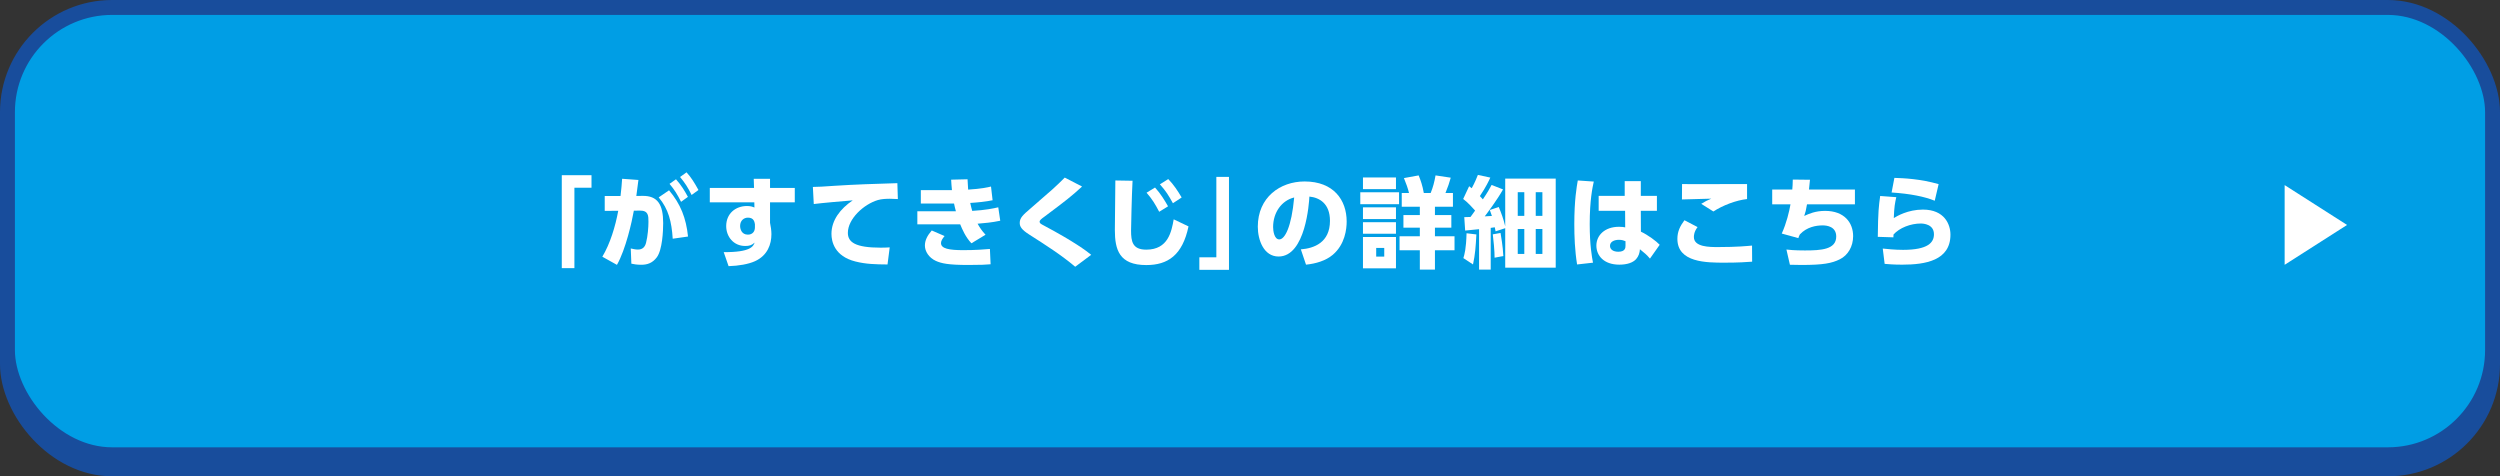 <?xml version="1.0" encoding="UTF-8"?><svg id="_レイヤー_2" xmlns="http://www.w3.org/2000/svg" viewBox="0 0 503 95.83"><rect x="0" y="0" width="503" height="95.83" fill="#333333" stroke="none"/><defs><style>.cls-1{fill:none;stroke:#184d9c;stroke-miterlimit:10;stroke-width:3px;}.cls-2{fill:#184d9c;}.cls-3{fill:#fff;}.cls-4{fill:#009ee5;}</style></defs><g id="_レイヤー_1-2"><rect class="cls-2" x="1.5" y="4.33" width="500" height="90" rx="21.07" ry="21.07"/><rect class="cls-1" x="1.5" y="4.33" width="500" height="90" rx="21.07" ry="21.07"/><rect class="cls-4" x="1.5" y="1.5" width="500" height="90" rx="21.07" ry="21.07"/><rect class="cls-1" x="1.5" y="1.5" width="500" height="90" rx="21.07" ry="21.07"/><path class="cls-3" d="M113.03,35.25h5.98v2.52h-3.44v16.18h-2.54v-18.7Z"/><path class="cls-3" d="M121.19,51.65c1.58-2.64,2.62-6.1,3.2-9.24l-2.72.02v-3h3.18c.18-1.5.24-2.26.32-3.46l3.28.24c-.14,1.2-.28,2.22-.42,3.22l1.2-.02c3.12-.06,4.2,1.78,4.2,5.48,0,1.56-.16,5.38-1.28,6.88-.86,1.14-1.88,1.5-3.12,1.5-.94,0-1.52-.12-2-.22l-.12-3.06c.52.12.98.22,1.44.22.92,0,1.42-.5,1.64-1.38.34-1.34.48-3.08.48-4.2,0-1.22,0-2.28-1.74-2.26l-1.2.02c-.38,2.16-1.62,7.76-3.4,10.9l-2.94-1.64ZM135.35,48.03c-.22-3.42-.84-5.96-2.82-8.32l2.08-1.42c2.32,2.74,3.44,5.6,3.82,9.3l-3.08.44ZM136.01,36.07c1.12,1.26,1.78,2.4,2.4,3.54l-1.38,1c-.76-1.52-1.3-2.4-2.32-3.62l1.3-.92ZM138.13,34.67c.94,1.04,1.54,2,2.4,3.56l-1.38,1c-.76-1.54-1.3-2.38-2.32-3.62l1.3-.94Z"/><path class="cls-3" d="M159.91,37.81v2.9h-4.98v4.12c.14.68.28,1.5.28,2.28,0,2.02-.76,4.28-3.3,5.44-1.32.6-3.28.94-5.32,1l-.98-2.82c5.48.04,5.96-1.2,6.22-1.92-.58.54-1.06.68-1.9.68-2.34,0-3.82-1.88-3.82-4,0-2.52,1.88-4.04,4.18-4.04.68,0,1.06.12,1.5.3l-.02-1.04h-8.96v-2.9h8.9l-.06-1.84h3.28v1.84h4.98ZM151.89,45.11c-.08-.44-.2-1.32-1.4-1.32-.82,0-1.58.58-1.58,1.68,0,.54.26,1.74,1.56,1.74.9,0,1.42-.6,1.42-1.46v-.64Z"/><path class="cls-3" d="M180.65,40.05c-.62-.04-1.18-.06-1.62-.06-.66,0-1.68.04-2.4.26-2.84.84-6.04,3.78-6.04,6.6,0,1.88,1.5,2.98,6.62,2.98.94,0,1.4-.04,1.8-.06l-.44,3.44c-2.38-.02-4.34-.06-6.46-.6-4.22-1.06-4.82-4.02-4.82-5.56,0-2.72,1.76-5.04,4.28-6.74-1.78.14-6.32.54-7.84.74l-.18-3.44c1.3-.02,1.9-.06,4.22-.22,4.26-.28,8.14-.4,12.78-.54l.1,3.2Z"/><path class="cls-3" d="M201.25,44.41c-1.84.38-2.98.46-4.56.6.42.74.82,1.38,1.6,2.22l-2.84,1.72c-1.2-1.26-1.86-2.86-2.26-3.82h-8.62v-2.62h7.76c-.16-.56-.26-.98-.38-1.56h-6.68v-2.7h6.26c-.1-.94-.1-1.22-.16-2.1l3.3-.08c.02.64.04.92.12,2.08,2.64-.16,3.98-.46,4.6-.62l.32,2.76c-1.32.28-3.12.46-4.5.54.16.72.24,1.06.4,1.6,2.74-.16,4.28-.5,5.24-.72l.4,2.7ZM190.05,47.49c-.5.6-.72,1.02-.72,1.42,0,1.12,1.64,1.42,4.48,1.42,2.48,0,4.22-.14,5.36-.24l.14,3.08c-.96.08-1.86.14-4.5.14-4.06,0-5.4-.32-6.52-.82-1.4-.64-2.2-1.92-2.2-3.08,0-1.06.48-2,1.38-3.04l2.58,1.12Z"/><path class="cls-3" d="M216.33,53.67c-2.82-2.38-5.84-4.3-9.28-6.5-1.5-.96-1.88-1.58-1.88-2.32,0-1.04.7-1.64,2.14-2.88,4.56-3.94,5.06-4.38,6.92-6.24l3.48,1.8c-2.22,2.04-3.22,2.8-7.54,6.04-.66.48-1,.74-1,1.04,0,.32.24.44.88.78,6.08,3.24,8.56,5.1,9.5,5.88l-3.22,2.4Z"/><path class="cls-3" d="M227.87,36.37c-.16,2.86-.3,9.34-.3,10,0,2.22.28,3.86,3.06,3.86,4.42,0,5.08-3.66,5.52-6.1l2.98,1.42c-1.22,5.82-4.18,7.78-8.5,7.78-5.44,0-6.32-3.08-6.32-7.06,0-1.58.08-8.54.1-9.96l3.46.06ZM232.39,37.73c1.14,1.24,1.96,2.62,2.62,3.78l-1.78,1.1c-.86-1.62-1.34-2.44-2.54-3.84l1.7-1.04ZM235.05,36.03c1.08,1.1,1.92,2.38,2.7,3.7l-1.76,1.16c-.88-1.6-1.4-2.44-2.62-3.8l1.68-1.06Z"/><path class="cls-3" d="M247.27,54.29h-5.96v-2.52h3.42v-16.18h2.54v18.7Z"/><path class="cls-3" d="M261.73,50.17c2.64-.2,5.86-1.36,5.86-5.74,0-3.48-2.12-4.68-4.14-4.88-.06,1.24-.76,12.06-6.2,12.06-2.96,0-4.18-3.28-4.18-6,0-5.9,4.48-9.1,9.42-9.1,5.82,0,8.46,3.72,8.46,8.06,0,1.5-.32,4.6-2.8,6.7-1.42,1.2-3.42,1.78-5.38,1.98l-1.04-3.08ZM256.15,45.69c0,.68.2,2.48,1.24,2.48,1.12,0,2.46-2.5,3-8.44-2.52.62-4.24,3-4.24,5.96Z"/><path class="cls-3" d="M281.49,38.69v2.4h-7.8v-2.4h7.8ZM280.87,35.71v2.34h-6.64v-2.34h6.64ZM280.87,41.71v2.36h-6.64v-2.36h6.64ZM280.87,44.71v2.32h-6.64v-2.32h6.64ZM280.87,47.69v6.3h-6.64v-6.3h6.64ZM278.51,49.89h-1.62v1.74h1.62v-1.74ZM285.67,54.25v-3.9h-4.08v-2.82h4.08v-1.72h-3.3v-2.54h3.3v-1.68h-3.64v-2.76h1.46c-.22-.98-.6-1.94-1.02-3l2.96-.54c.42,1.02.76,1.98,1.04,3.54h1.38c.48-1.18.74-2.18.98-3.54l3.06.46c-.28.98-.52,1.76-1.06,3.08h1.5v2.76h-3.62v1.68h3.3v2.54h-3.3v1.72h3.94v2.82h-3.94v3.9h-3.04Z"/><path class="cls-3" d="M302.41,38.11c-1.08,1.96-3.26,4.88-3.68,5.42.42-.02.52-.02,1.44-.08-.12-.36-.26-.74-.42-1.2l1.8-.6c.5,1.2.92,2.3,1.3,3.88v-9.6h10.16v17.92h-10.16v-7.94l-1.94.64c-.06-.28-.1-.52-.16-.82-.4.06-.5.08-.82.12v8.4h-2.34v-8.14c-.44.06-2.5.26-2.8.28l-.18-2.7c.54-.02.72-.02,1.26-.04.62-.84.68-.94.92-1.28-.32-.38-1.54-1.72-2.4-2.34l1.2-2.56c.18.12.2.14.52.4.6-1.08,1.06-2.2,1.24-2.68l2.5.54c-.26.58-.86,1.88-2.1,3.72.26.28.4.42.6.66,1-1.48,1.34-2.12,1.76-2.9l2.3.9ZM294.43,51.93c.22-.72.56-1.84.64-5l1.98.24c-.14,2.52-.24,3.98-.68,6.04l-1.94-1.28ZM300.71,51.85c.02-1.18-.24-3.86-.36-4.7l1.56-.28c.08.52.48,2.72.56,4.64l-1.76.34ZM306.69,38.67h-1.32v4.76h1.32v-4.76ZM306.69,46.07h-1.32v5.02h1.32v-5.02ZM310.33,38.67h-1.34v4.76h1.34v-4.76ZM310.33,46.07h-1.34v5.02h1.34v-5.02Z"/><path class="cls-3" d="M320.67,36.53c-.26,1.16-.82,3.74-.82,8.56,0,4.24.44,6.62.66,7.76l-3.2.36c-.46-2.84-.56-5.66-.56-8.08,0-4.88.48-7.58.7-8.82l3.22.22ZM333.37,39.41v3h-3.24l.02,4.2c1.48.7,3.1,1.92,3.78,2.64l-1.96,2.78c-.7-.82-.96-1.02-2.02-1.88-.04.74-.26,1.4-.76,1.98-.62.7-1.8,1.12-3.38,1.12-3.14,0-4.62-1.84-4.62-3.84s1.62-3.78,4.56-3.78c.64,0,.94.06,1.24.12l-.02-3.34h-5.32v-3h5.24v-2.96h3.24v2.96h3.24ZM327.05,48.53c-.34-.14-.7-.28-1.32-.28-.94,0-1.8.38-1.8,1.22,0,.68.6,1.18,1.68,1.18,1.44,0,1.44-.86,1.44-1.24v-.88Z"/><path class="cls-3" d="M341.55,45.69c-.72.94-.74,1.72-.74,2,0,2.02,3.14,2.02,4.86,2.02,3.88,0,5.96-.22,6.84-.3l.02,3.24c-1.04.08-2.78.2-5.52.2-3.64,0-9.52,0-9.52-4.8,0-1.46.54-2.56,1.42-3.74l2.64,1.38ZM351.51,40.05c-2.18.24-4.84,1.24-6.78,2.5l-2.44-1.54c.84-.52,1.14-.66,2.02-1.04-.94.02-5.06.12-5.9.16l.02-3.1c.7.02,1.32.02,2.14.02,2.06,0,10.4-.02,10.94-.02v3.02Z"/><path class="cls-3" d="M373.21,38.13v2.98h-9.64c-.2,1.18-.3,1.58-.56,2.34.96-.44,2.24-1.02,4.2-1.02,3.9,0,5.64,2.4,5.64,5.08,0,2.08-1.04,3.86-2.68,4.66-1.6.8-3.34,1.14-7.72,1.14-1.06,0-1.62-.02-2.32-.04l-.7-3.06c.54.06,1.6.18,3.7.18,3.28,0,6.32-.18,6.32-2.8,0-2-1.86-2.24-2.72-2.24-1.32,0-3.22.32-4.6,1.82-.14.26-.2.42-.3.74l-3.34-.92c.96-2.1,1.5-4.42,1.76-5.88h-3.68v-2.98h4.04c.06-.66.08-1.02.1-2l3.46.04c-.1,1.04-.18,1.72-.2,1.96h9.24Z"/><path class="cls-3" d="M381.53,39.67c-.26,1.18-.42,1.94-.5,4.2.64-.38,2.82-1.7,5.86-1.7,4.36,0,5.54,3,5.54,5.04,0,5.22-5.06,6.04-9.7,6.04-1.84,0-2.72-.1-3.54-.16l-.38-3.08c.8.08,2.38.26,4.08.26,5.04,0,6.22-1.48,6.22-3.14,0-2.02-2.12-2.16-2.66-2.16-2.02,0-4.28.86-5.48,2.22,0,.32,0,.4-.02.56l-3.14-.1c.06-5.2.2-6.14.48-8.22l3.24.24ZM389.27,40.39c-2.06-.84-4.96-1.42-8.68-1.66l.56-2.94c1.9.06,5.24.2,8.9,1.26l-.78,3.34Z"/><polygon class="cls-3" points="472.23 45.26 459.67 53.28 459.67 37.24 472.23 45.26"/></g></svg>